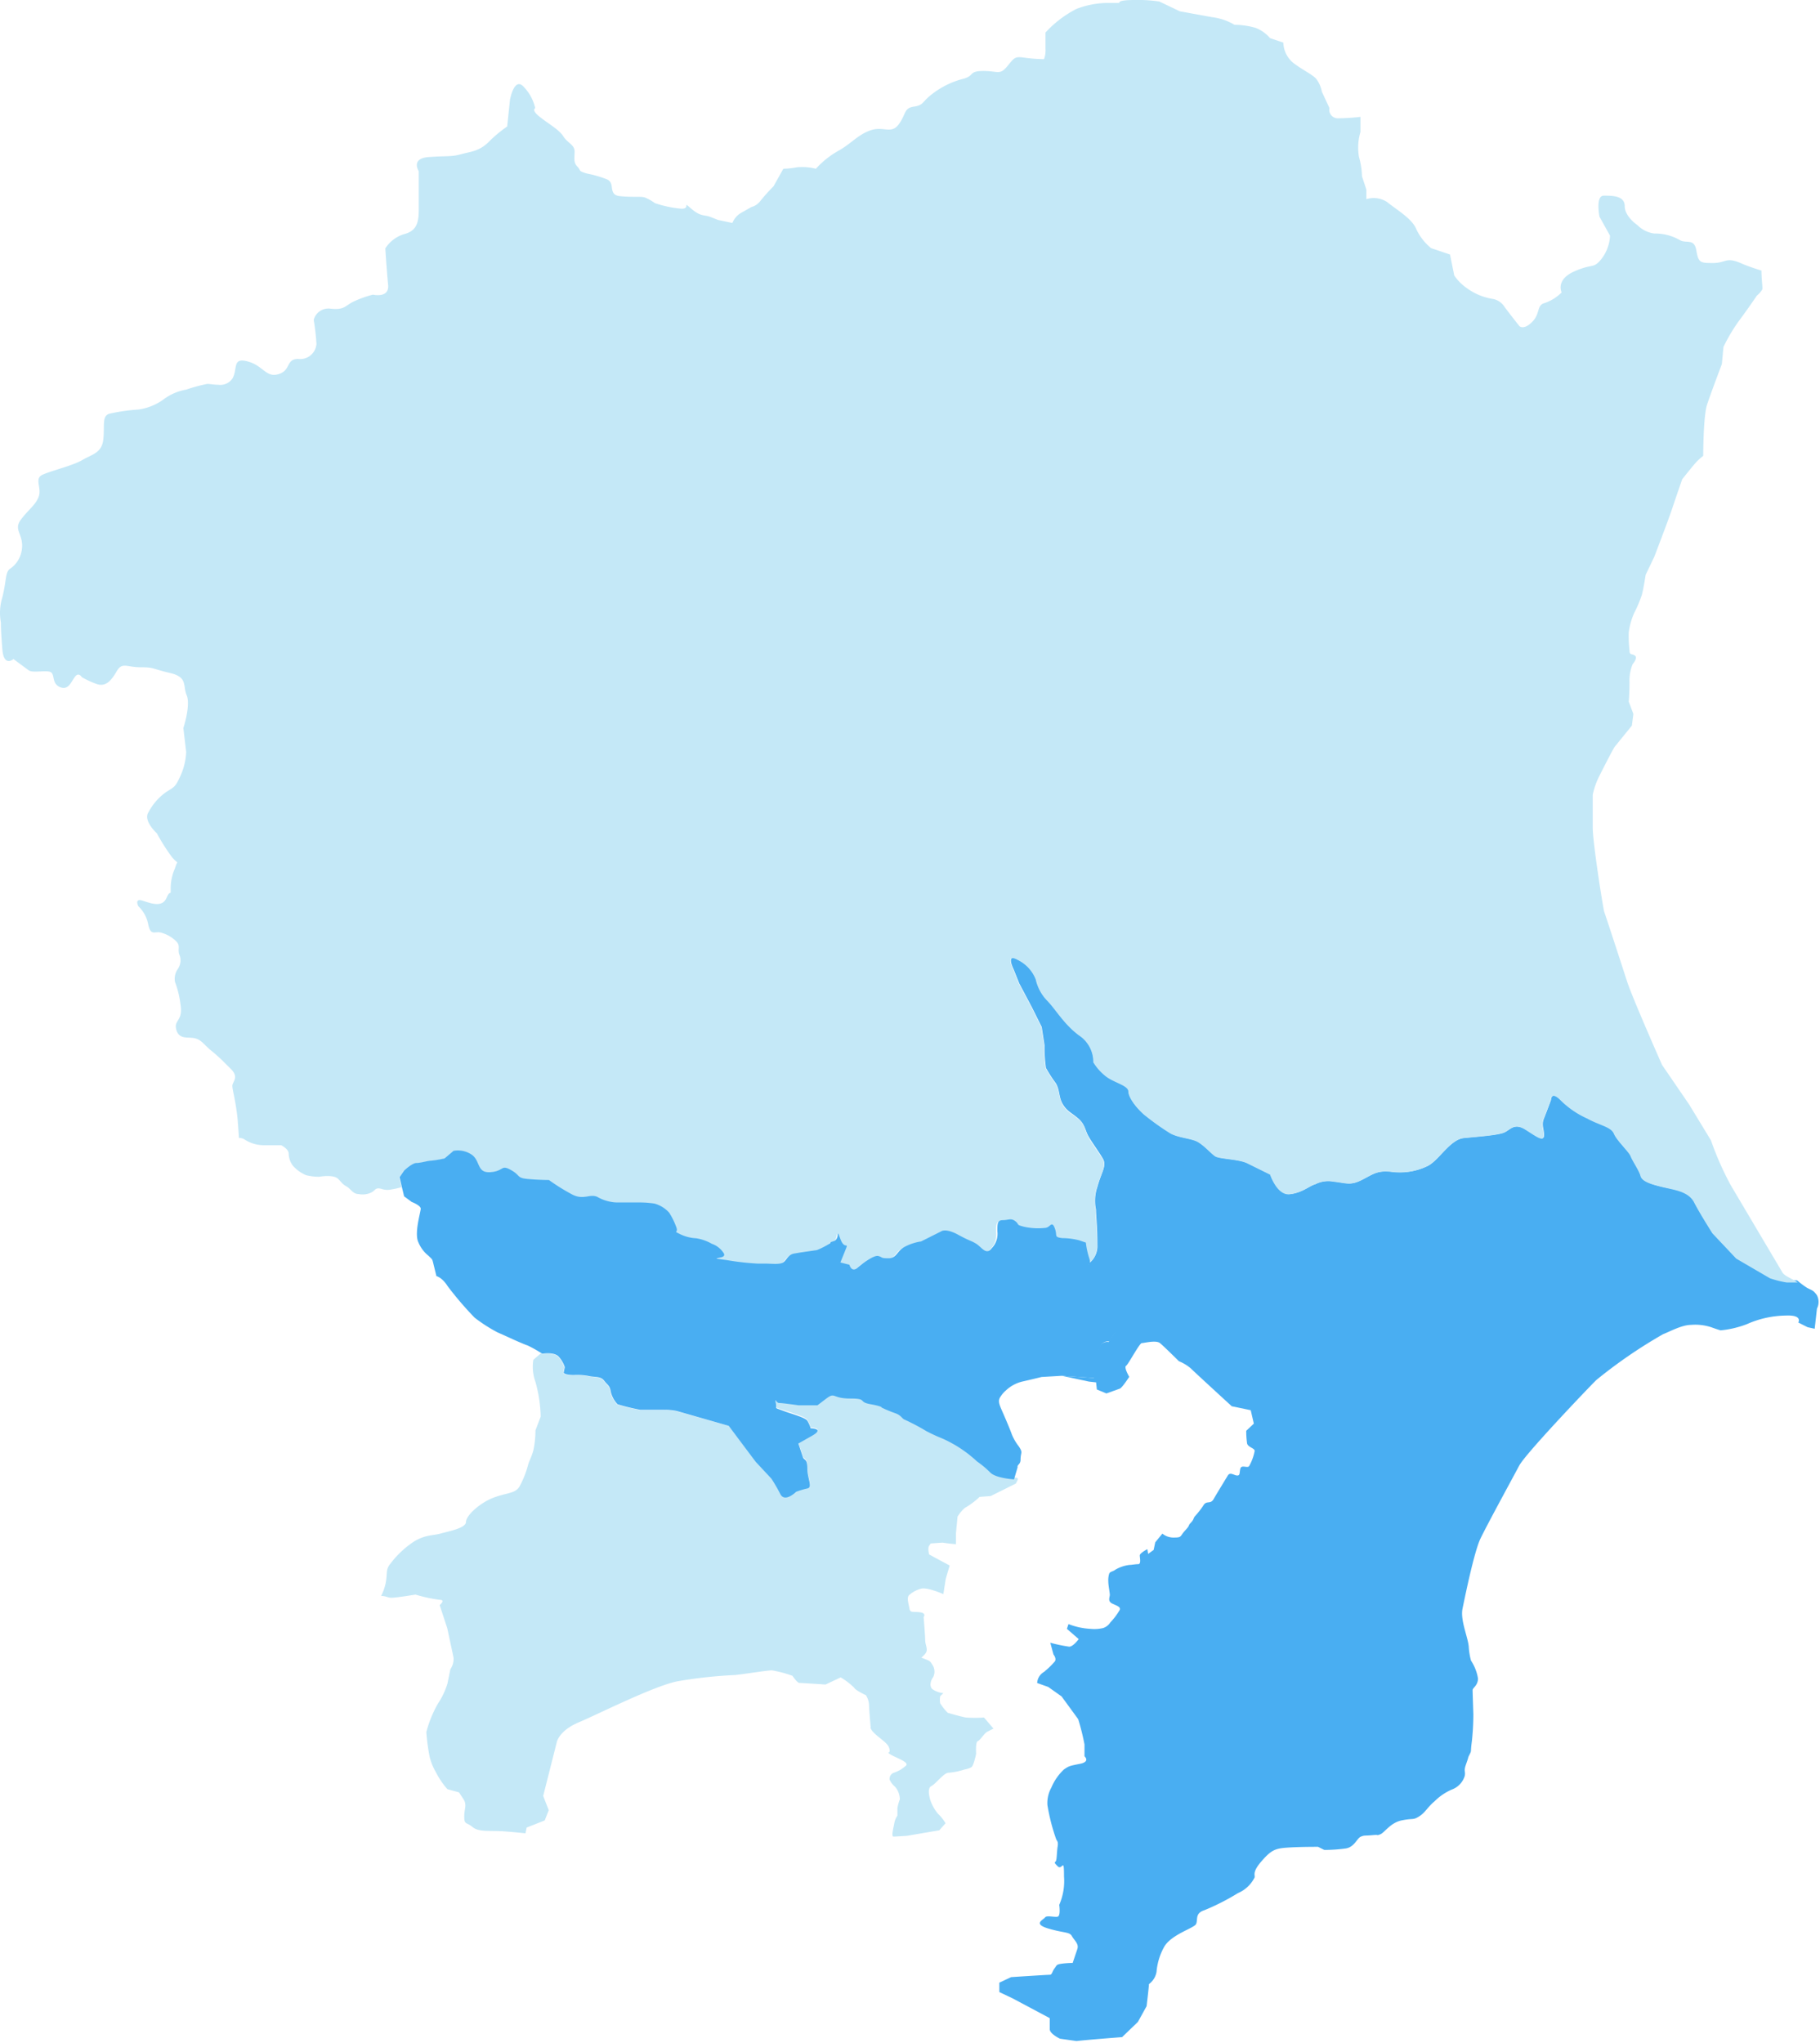 <svg xmlns="http://www.w3.org/2000/svg" width="240" height="269.36" viewBox="0 0 240 269.36"><defs><style>.cls-1{fill:#49aef2;}.cls-2{fill:#c4e8f7;}</style></defs><title>s_map</title><g id="レイヤー_2" data-name="レイヤー 2"><g id="side"><path class="cls-1" d="M233.46,168.51,229,165.92l-3.14-3.33s-1.67-2.59-2.41-4.07-2.59-1.67-4.07-2-2.78-.73-3-1.48-1.11-2-1.3-2.59-1.85-2-2.22-3-1.85-1.11-3.52-2a11.84,11.84,0,0,1-3.51-2.41c-1.3-1.3-1.3,0-1.3,0s-.55,1.48-.92,2.41,0,1.29,0,2.22-.93.18-2.41-.74-2,0-2.77.36-3.52.56-5.37.75-3.33,3-4.81,3.7a8.35,8.35,0,0,1-4.81.74c-1.85-.19-2.41.37-3.89,1.11s-2,.37-3.69.19a3.76,3.76,0,0,0-2.41.36c-.75.19-1.67,1.11-3.33,1.3s-2.59-2.59-2.59-2.59l-3-1.48c-1.11-.56-3.7-.56-4.25-.93s-1.3-1.29-2.22-1.85-2.78-.55-3.89-1.3a34.63,34.63,0,0,1-3.33-2.4c-1.11-.92-2-2.22-2-3s-1.66-1.11-2.77-1.85a6.91,6.91,0,0,1-1.85-2,4.19,4.19,0,0,0-1.85-3.52c-2-1.48-3.15-3.52-4.25-4.62a5.84,5.84,0,0,1-1.49-2.78,4.81,4.81,0,0,0-2.4-2.59c-1.67-.93-.56,1.29-.56,1.29l.62,1.55.39.07-.39-.07.12.3,1.67,3.15,1.29,2.59.37,2.4a18.82,18.82,0,0,0,.19,3,17.86,17.86,0,0,0,1.29,2c.56.92.37,1.85.93,2.78s1.11,1.1,2,1.85.93,1.48,1.3,2.22,1.48,2.22,2,3.14-.18,1.67-.74,3.7a5.68,5.68,0,0,0-.18,3c0,.93.18,2,.18,4.63a2.87,2.87,0,0,1-1.09,2.43c0,.4-.54-.43.65,1.94l1.48,3a3.4,3.4,0,0,0,.75,1.78c.73,1,.58.3.73,1a2.39,2.39,0,0,1-.29,1.49l-.74,1.18a1.11,1.11,0,0,0-1.19.59,8.83,8.83,0,0,0-.44,1.63,11.55,11.55,0,0,1-.16,1.78l-.14.74-4.3-.3,3.64.78.93.1.1.94,1.26.52,1.76-.63c.31-.1,1.25-1.56,1.25-1.56s-.73-1.25-.42-1.45,1.77-3,2.08-3,1.87-.42,2.39,0,2.5,2.39,2.5,2.39a5.75,5.75,0,0,1,1.56.94c.52.52,5.41,5,5.41,5l2.5.52.41,1.77-1,.94a11.57,11.57,0,0,0,.11,1.66c.1.52,1,.62,1,1a6.45,6.45,0,0,1-.73,2c-.21.31-1-.21-1.15.31s0,.93-.41.93-.94-.51-1.25,0-1.46,2.39-1.88,3.12-.93.11-1.35.84a11.42,11.42,0,0,1-1.14,1.45c-.21.31-.11.41-.52.83s0,.21-.73,1-.41.94-1.45.94a2.28,2.28,0,0,1-1.56-.52l-.94,1.15-.21,1-.73.53-.1-.63s-1,.52-1,.83.21,1.15-.21,1.15-.83.1-1.14.1a4.81,4.81,0,0,0-1.87.63c-.42.31-.74.21-.84.62a2.9,2.9,0,0,0-.09.93c0,.52.2,1.46.2,1.77s-.32.83.31,1.14,1.14.42,1,.84a8.91,8.91,0,0,1-1.25,1.66,1.8,1.8,0,0,1-.93.73,5,5,0,0,1-1.67.11,9.27,9.27,0,0,1-2.91-.63l-.21.63,1.56,1.35s-.73,1-1.25,1a20.09,20.09,0,0,1-2.5-.52l.42,1.55s.52.63.1,1a10,10,0,0,1-1,1c-.52.41.21-.1-.52.41a1.78,1.78,0,0,0-.73,1.35l1.46.52,1.76,1.25,2.19,3a30.86,30.86,0,0,1,.83,3.33v1.56s.83.72-.62,1-1.46.32-2.08.73a6.93,6.93,0,0,0-1.67,2.4,4.2,4.2,0,0,0-.52,2.29,25.79,25.79,0,0,0,1.14,4.47c.11.31.32.31.21,1s-.1,1.57-.21,1.88-.41.1.21.73.84-1.35.84,1.35a7.87,7.87,0,0,1-.63,3.74s.21,1.46-.21,1.56-1.45-.21-1.66.1-1.66.84.42,1.46,2.8.42,3.12,1,.93,1,.73,1.67l-.63,1.87a12.29,12.29,0,0,0-1.46.1c-.73.11-.62.21-.94.63s-.3.83-.62.83-5.09.31-5.09.31l-1.56.73v1.24l1.77.84,4.88,2.6v1.46c0,.62,1.35,1.25,1.35,1.25l2.19.31c.73-.11,6-.52,6-.52l2.08-2,1.15-2.08s.31-2.6.31-2.91a2.53,2.53,0,0,0,1-1.62,8.16,8.16,0,0,1,1-3.28c.93-1.64,3.9-2.46,4.2-3s-.2-1.44,1.13-1.85a30.29,30.29,0,0,0,4.41-2.25,4.34,4.34,0,0,0,2.16-2c.2-.31-.42-.62.91-2.16s1.85-1.73,3.49-1.84,4-.1,4-.1l.82.41a20.82,20.82,0,0,0,2.87-.2c1.13-.21,1.44-1.34,1.95-1.55s.51-.1,1.54-.2.41.11,1-.1,1.33-1.54,2.87-1.85,1.43,0,2.26-.51,1.12-1.23,2.05-2a7.36,7.36,0,0,1,2.25-1.54,2.77,2.77,0,0,0,1.74-1.84c.11-.72-.2-.51.21-1.64s.1-.51.41-1.13.1-.21.31-1.74a33.87,33.87,0,0,0,.2-3.59s-.1-2.87-.1-3.18.71-.61.71-1.54a6,6,0,0,0-.92-2.35,9.07,9.07,0,0,1-.3-1.85c-.1-1.23-1.13-3.49-.82-5s1.53-7.49,2.36-9.23,4.3-8.1,5.12-9.64,8.72-9.84,10.15-11.27a64.64,64.64,0,0,1,8.81-6.05c.82-.31,2.47-1.23,3.69-1.23a6.78,6.78,0,0,1,2.67.31c.82.3,1.23.41,1.23.41a13,13,0,0,0,3.48-.82,13,13,0,0,1,5.13-1.13c2.26-.1,1.64.92,1.64.92l1.23.62.93.2.3-2.66a1.93,1.93,0,0,0,0-1.75c-.51-.71-.61-.61-1.33-1a11.93,11.93,0,0,1-1.23-.92l-.08-.05h-1.45A12.62,12.62,0,0,1,233.46,168.51Z"/><path class="cls-2" d="M128.83,192.58a16.43,16.43,0,0,0-3.26-2.37c-1.63-.89-1.48-.59-3.41-1.62a28.91,28.91,0,0,0-2.81-1.49c-.45-.15-.45-.59-1.34-.89a16,16,0,0,1-1.77-.74s.14-.15-1.49-.44-.29-.74-2.66-.74-1.93-.89-3.12,0l-1.17.89h-2.52s-2.08-.3-2.52-.3-.6-.89-.45,0-.29.59.89,1,3,.9,3.26,1.34a3.94,3.94,0,0,1,.44,1s1.93,0,.15,1l-1.77,1,.59,1.78c.15.44.59.15.59,1.48s.74,2.52,0,2.67a10.28,10.28,0,0,0-1.48.44s-1.48,1.48-2.08.3a21.32,21.32,0,0,0-1.18-2.08l-2.07-2.22L96.09,188l-6.82-1.92a7.4,7.4,0,0,0-1.77-.16H84.39a29.1,29.1,0,0,1-3-.73,3.51,3.51,0,0,1-.89-1.63c-.14-.89-.44-.89-.89-1.49s-1.18-.44-1.93-.59a7.72,7.72,0,0,0-2.07-.15c-1.18,0-1.33-.29-1.33-.29l.15-.74a3.89,3.89,0,0,0-.75-1.33c-.59-.75-2.22-.45-2.22-.45l-.13-.08c-.53.44-1,.86-1,.86a5.86,5.86,0,0,0,.28,2.91,18.34,18.34,0,0,1,.69,4.58l-.69,1.81a12.38,12.38,0,0,1-.28,2.64c-.28,1-.56,1.38-.7,1.94a12.94,12.94,0,0,1-1.1,2.78c-.56,1-1.67.83-3.47,1.52s-3.61,2.36-3.61,3.19-2.36,1.25-3.34,1.53-2.08.14-3.6,1.11a12.53,12.53,0,0,0-3.06,2.91c-.69.84-.27,1.39-.69,2.92a6.35,6.35,0,0,1-.51,1.3c.51-.05.89.23,1.34.23.7,0,3.2-.42,3.2-.42a19.32,19.32,0,0,0,3.19.69c.83,0,0,.7,0,.7l1,3.05s.69,3.19.83,3.89a2.44,2.44,0,0,1-.42,1.52L59,222a10,10,0,0,1-1.25,2.63,15.29,15.29,0,0,0-1.53,3.75,27.51,27.51,0,0,0,.42,3.19,7.45,7.45,0,0,0,.83,2.08A10.59,10.59,0,0,0,59,235.91l1.53.42.55.84c.55.83.14,1.24.14,2.35s.28.7,1.11,1.39,2.36.42,4.16.56c.92.07,2,.17,2.8.26l.16-.76,2.38-.94.53-1.35-.73-1.88,1.77-7s.2-1.55,2.91-2.7,9.88-4.78,13-5.41a59.77,59.77,0,0,1,7.59-.83c1.15-.11,4.27-.62,4.89-.62a15.8,15.8,0,0,1,2.71.72s.62.94.93.94,3.43.21,3.43.21l2-.94a9.14,9.14,0,0,1,1.77,1.35c.1.31,1.56,1,1.56,1a2.69,2.69,0,0,1,.41,1.25c0,.63.21,2.92.21,2.92s-.21.3.94,1.24,1.45,1.15,1.56,1.77-.52.21.1.62,2.49,1,2.08,1.46a4.28,4.28,0,0,1-1.56.94.86.86,0,0,0-.62.93,2.72,2.72,0,0,0,.72.94,2.59,2.59,0,0,1,.63,1.67,5.9,5.9,0,0,0-.32,1.14v1a2.53,2.53,0,0,0-.41,1c-.11.62-.42,1.76-.11,1.76s1.77-.1,1.77-.1l4.27-.73.83-.93a5.87,5.87,0,0,0-1-1.25,5.59,5.59,0,0,1-1-1.77s-.52-1.56.11-1.87,1.66-1.77,2.29-1.77a8.72,8.72,0,0,0,2.07-.42,3.05,3.05,0,0,0,.94-.31c.31-.21.62-1.77.62-1.77s-.1-1.56.21-1.66.83-1,1.25-1.24l.83-.42-1.25-1.46a16.66,16.66,0,0,1-2.39,0c-.62-.1-2.39-.62-2.39-.62a7.14,7.14,0,0,1-1-1.25,2.79,2.79,0,0,1,0-.94l.42-.41a3,3,0,0,1-1.46-.53c-.42-.41-.21-1.14.11-1.56a1.62,1.62,0,0,0-.11-1.66c-.31-.52-.42-.52-.94-.73l-.51-.2s.72-.52.72-1-.21-.83-.21-1.35-.2-3-.2-3,.41-.52-.52-.63-1.26.11-1.36-.52-.41-1.45,0-1.77a3.68,3.68,0,0,1,1.57-.82c.82-.21,2.91.72,2.91.72l.31-2,.52-1.77-2.71-1.46s-.21-.83,0-1.14l.21-.31,1.56-.11c.63.11,1.77.21,1.77.21v-1.46l.21-2.18s.62-1,1.14-1.25a10.25,10.25,0,0,0,1.77-1.35l1.46-.11,3.32-1.65.21-.42c.21-.42-.32-.36-.32-.36s-2.37-.14-3.12-.89A12.59,12.59,0,0,0,128.83,192.58Z"/><path class="cls-2" d="M235.05,167.79c-.3-.52-5.53-9.33-6.86-11.59a40.13,40.13,0,0,1-2.57-5.84l-2.87-4.72-3.58-5.23s-3.9-8.81-4.61-11-2.87-8.82-3-9.13-1.53-9.12-1.53-11.17v-4.31a10,10,0,0,1,.91-2.56s1.75-3.48,2-3.79,2.25-2.77,2.25-2.77l.2-1.54-.61-1.63s.1-1,.1-2.57a5.7,5.7,0,0,1,.41-2.36s.72-.82.31-1.13-.72,0-.72-.71a16.3,16.3,0,0,1-.1-2.36,9.13,9.13,0,0,1,.72-2.56,16.78,16.78,0,0,0,1-2.36c.21-.72.51-2.67.51-2.67l1.13-2.36s1.85-4.81,2.36-6.35,1.33-3.89,1.33-3.89,1.54-1.95,1.95-2.36a8.9,8.9,0,0,1,.82-.72s0-5.23.51-6.77S227.06,48,227.06,48l.21-2.25a22.41,22.41,0,0,1,2.15-3.59c1.23-1.65,2.25-3.18,2.25-3.18a3,3,0,0,0,.72-.82c.07-.22-.11-1.31-.11-2.48-1.06-.33-2.09-.69-2.76-1-1.94-.83-1.94,0-3.61,0s-1.94,0-2.22-1.67-1.39-.83-2.22-1.38a6.54,6.54,0,0,0-3.33-.84,3.88,3.88,0,0,1-2.22-1.11s-1.67-1.11-1.67-2.5-1.66-1.38-2.77-1.38-.56,2.77-.56,2.77l1.39,2.5a5.39,5.39,0,0,1-1.11,3.05c-1.11,1.39-1.11.56-3.61,1.67s-1.66,2.77-1.66,2.77a5.82,5.82,0,0,1-2.22,1.39c-1.12.28-.56,1.39-1.67,2.5s-1.67.56-1.67.56-1.11-1.39-1.94-2.5a2.33,2.33,0,0,0-1.66-1.11A7.83,7.83,0,0,1,193.44,38a6.5,6.5,0,0,1-1.67-1.67l-.56-2.77-2.49-.84a7.18,7.18,0,0,1-1.95-2.49c-.55-1.39-2.5-2.5-3.88-3.61a3.26,3.26,0,0,0-2.71-.36V25l-.58-1.76a10.23,10.23,0,0,0-.39-2.53,7.23,7.23,0,0,1,.19-3.31V15.41a28.43,28.43,0,0,1-2.92.19,1.13,1.13,0,0,1-1.17-1.36l-1-2.15a3.92,3.92,0,0,0-.79-1.75c-.59-.59-1.56-1-2.92-2a3.59,3.59,0,0,1-1.37-2.72l-1.75-.59a4.7,4.7,0,0,0-1.95-1.37,10.39,10.39,0,0,0-2.74-.39,7.51,7.51,0,0,0-2.92-1l-4.29-.78L152.88.2a18.91,18.91,0,0,0-3.31-.2c-2.34,0-1.95.39-1.95.39h-1.76a11.79,11.79,0,0,0-3.9.78,14.44,14.44,0,0,0-4.09,3.12V6.44a3.29,3.29,0,0,1-.2,1.36,20.49,20.49,0,0,1-2.53-.19c-1.37-.2-1.37,0-2.34,1.16s-1.18.59-3.12.59-1.17.59-2.54,1a11.23,11.23,0,0,0-4.09,1.94c-1.57,1.17-1.18,1.56-2.54,1.76s-1,1-2,2.34-2,.2-3.7.78-2.54,1.76-4.3,2.73a11.76,11.76,0,0,0-2.92,2.34,7.32,7.32,0,0,0-2.53-.19,10.28,10.28,0,0,1-1.76.19L102,24.57a22.65,22.65,0,0,0-1.75,1.95,2.18,2.18,0,0,1-1.17.78l-1.37.78a2.66,2.66,0,0,0-1.13,1.32L94.68,29l-.93-.37c-.92-.37-1.29,0-2.59-1.11s0,0-1.29,0a15,15,0,0,1-3.52-.74,6.12,6.12,0,0,0-1.3-.74c-.55-.18-1.66,0-3.32-.18-.76-.08-.9-.45-1-.86s0-1.06-.71-1.36a14.27,14.27,0,0,0-2.59-.75c-1.29-.37-.74-.36-1.29-.92s-.37-1.11-.37-2-.93-1.11-1.49-2-2-1.67-3.14-2.59-.56-1.11-.56-1.11a5.92,5.92,0,0,0-1.48-2.78c-1.29-1.48-1.85,1.67-1.85,1.67l-.37,3.52a16.78,16.78,0,0,0-2.4,2c-1.3,1.3-2.41,1.3-3.7,1.66s-1.86.19-4.26.37-1.3,1.86-1.3,1.86v5.18c0,2-.55,2.77-2,3.14a4.55,4.55,0,0,0-2.41,1.86s.19,3,.37,4.81-2,1.29-2,1.29a14.48,14.48,0,0,0-2.59.93c-1.12.55-1.12,1.11-3,.92a2,2,0,0,0-2.22,1.48,30.24,30.24,0,0,1,.36,3.15,2.15,2.15,0,0,1-2.4,2c-1.67,0-.92,1.49-2.59,2s-2-1.11-4.07-1.67-1.3.93-2,2.22a1.93,1.93,0,0,1-1.9.85c-.57,0-1.1-.11-1.43-.11a20.09,20.09,0,0,0-2.77.75,6.88,6.88,0,0,0-3,1.29A7.35,7.35,0,0,1,18.25,54a25,25,0,0,0-3.88.56c-.93.37-.56,1.48-.74,3.33s-1.48,2-2.78,2.77-4.44,1.49-5.36,2,0,1.67-.37,2.78-1.48,1.85-2.41,3.14.37,1.86.19,3.7a3.64,3.64,0,0,1-1.67,2.78c-.55.55-.37,1.48-.92,3.7a6.94,6.94,0,0,0-.19,3.33c0,.56,0,1.11.19,3.52S1.78,86.9,1.78,86.9s1.49,1.11,2,1.48,2,0,2.77.19.19,1.48,1.3,2,1.48-.55,2-1.29.93,0,.93,0a11.92,11.92,0,0,0,2,.92c1.11.37,1.85-.37,2.59-1.66s1.3-.56,3.15-.56,1.47.19,3.88.75,1.67,1.66,2.22,2.95S24.18,96,24.18,96l.37,3.15a8.45,8.45,0,0,1-.75,3.14c-.74,1.66-.92,1.48-2,2.22a7.62,7.62,0,0,0-2.22,2.59c-.74,1.12,1.11,2.78,1.11,2.78a25.8,25.8,0,0,0,2,3.15c.93,1.1.74.18.38,1.47a6.45,6.45,0,0,0-.56,2.6c0,1.29,0,0-.55,1.29s-2,.74-3.15.37-.56.74-.56.74a4.39,4.39,0,0,1,1.3,2.41c.37,1.66.92.74,1.85,1.11a4.43,4.43,0,0,1,1.85,1.11c.55.55.18.92.37,1.66a2,2,0,0,1-.19,2,2.27,2.27,0,0,0-.36,1.66,12.58,12.58,0,0,1,.73,3c.37,2.22-.92,2-.55,3.32s1.48.93,2.4,1.12,1.3.92,2.23,1.66a22.38,22.38,0,0,1,2,1.84l.58.57c1.1,1.11.18,1.66.18,2.22s.56,2.4.74,5c.06.8.1,1.4.13,1.86a1.54,1.54,0,0,1,.63.13,4.67,4.67,0,0,0,2.57.83h2.36s1,.48,1,1.11a2.76,2.76,0,0,0,.56,1.6,4.82,4.82,0,0,0,1.73,1.24,7.07,7.07,0,0,0,1.73.21s1.88-.35,2.5.28.49.63,1.11,1,.84,1,1.6,1a2.6,2.6,0,0,0,1.67-.21c.55-.27.48-.69,1.31-.48a2.41,2.41,0,0,0,1.39.07,8.6,8.6,0,0,0,1.27-.29l-.3-1.27.6-.88s1-1,1.63-1,1.47-.3,1.92-.3a14,14,0,0,0,1.78-.3l1.18-1a3.25,3.25,0,0,1,2.52.59c1,.89.6,2.37,2.37,2.22s1.33-1,2.67-.29.74,1,2.22,1.19,2.81.14,2.81.14a26.13,26.13,0,0,0,3.11,1.93c1.48.74,2.22-.15,3.26.29a5.52,5.52,0,0,0,2.67.74h3.11a12.46,12.46,0,0,1,1.78.15,4.09,4.09,0,0,1,1.92,1.19,9.16,9.16,0,0,1,.89,1.78c.44,1-.44.59.44,1a5.48,5.48,0,0,0,2.23.6,6,6,0,0,1,2.07.73,3,3,0,0,1,1.48,1.34c.44.88-2.66.44.44.88a35.69,35.69,0,0,0,4,.45h1c.89,0,1.93.15,2.37-.15s.6-1,1.48-1.18l.89-.15,2.08-.3a11.5,11.5,0,0,0,1.48-.74c.74-.44-.16-.15.74-.44s.29-1.93.88-.29,1.19.14.6,1.62l-.6,1.48,1.19.3s.3,1,1,.45l.74-.6s1.47-1.18,2.07-1,.3.3,1.33.3,1-.89,2.08-1.48a6.77,6.77,0,0,1,2.22-.74l2.67-1.34s.59-.44,2.22.45,1.63.74,2.37,1.18,1.33,1.63,2.07.6a2.73,2.73,0,0,0,.74-2.23c0-1,0-1.47.74-1.47s1-.3,1.63.14,0,.45,1.19.74a8.52,8.52,0,0,0,2.66.15c.74,0,.89-1,1.34,0s-.15,1.19,1,1.34a9,9,0,0,1,2.23.29l.88.3a10.32,10.32,0,0,0,.45,2.07,1.67,1.67,0,0,1,.09.58,2.87,2.87,0,0,0,1.09-2.43c0-2.59-.18-3.7-.18-4.63a5.68,5.68,0,0,1,.18-3c.56-2,1.3-2.77.74-3.7s-1.66-2.4-2-3.14-.37-1.48-1.3-2.22-1.48-.93-2-1.85-.37-1.86-.93-2.78a17.86,17.86,0,0,1-1.29-2,18.82,18.82,0,0,1-.19-3l-.37-2.4-1.29-2.59-1.67-3.15-.12-.3-.62-1.55s-1.11-2.22.56-1.29a4.81,4.81,0,0,1,2.4,2.59,5.84,5.84,0,0,0,1.49,2.78c1.1,1.1,2.22,3.14,4.25,4.62a4.19,4.19,0,0,1,1.85,3.52,6.91,6.91,0,0,0,1.85,2c1.11.74,2.77,1.11,2.77,1.85s.93,2,2,3a34.63,34.63,0,0,0,3.33,2.4c1.11.75,3,.75,3.89,1.3s1.67,1.48,2.22,1.85,3.14.37,4.25.93l3,1.48s.92,2.78,2.59,2.59,2.58-1.11,3.33-1.3a3.74,3.74,0,0,1,2.4-.36c1.67.18,2.22.55,3.7-.19s2-1.3,3.89-1.11a8.35,8.35,0,0,0,4.81-.74c1.48-.74,3-3.52,4.81-3.7s4.63-.37,5.37-.75,1.3-1.29,2.77-.36,2.41,1.67,2.41.74-.37-1.29,0-2.22.92-2.41.92-2.41,0-1.3,1.3,0a11.84,11.84,0,0,0,3.51,2.41c1.67.92,3.15,1.11,3.52,2s2,2.41,2.22,3,1.11,1.85,1.3,2.59,1.47,1.11,3,1.48,3.33.56,4.07,2,2.41,4.07,2.41,4.07l3.14,3.33,4.44,2.59a12.62,12.62,0,0,0,2.22.56h1.45C236.49,168.67,235.35,168.28,235.05,167.79ZM97.11,66.89l.13,0A.35.35,0,0,1,97.11,66.89Z"/><path class="cls-1" d="M144.52,180.88a11.55,11.55,0,0,0,.16-1.78,8.83,8.83,0,0,1,.44-1.63,1.11,1.11,0,0,1,1.19-.59l.74-1.18a2.39,2.39,0,0,0,.29-1.49c-.15-.73,0,0-.73-1a3.4,3.4,0,0,1-.75-1.78l-1.48-3c-1.19-2.37-.68-1.54-.65-1.94a2.88,2.88,0,0,1-1.13.53,2.88,2.88,0,0,0,1.13-.53,1.67,1.67,0,0,0-.09-.58,10.32,10.32,0,0,1-.45-2.07l-.88-.3a9,9,0,0,0-2.23-.29c-1.18-.15-.59-.3-1-1.34s-.6,0-1.34,0a8.52,8.52,0,0,1-2.66-.15c-1.19-.29-.6-.29-1.19-.74s-.88-.14-1.63-.14-.74.44-.74,1.47a2.73,2.73,0,0,1-.74,2.23c-.74,1-1.33-.15-2.07-.6s-.74-.29-2.37-1.18-2.22-.45-2.22-.45l-2.67,1.34a6.77,6.77,0,0,0-2.22.74c-1,.59-1,1.48-2.08,1.48s-.74-.15-1.33-.3-2.07,1-2.07,1l-.74.6c-.74.58-1-.45-1-.45l-1.19-.3.6-1.48c.59-1.48,0,0-.6-1.62s0,0-.88.29,0,0-.74.44a11.5,11.5,0,0,1-1.48.74l-2.08.3-.89.15c-.88.15-1,.88-1.48,1.18s-1.48.15-2.37.15h-1a35.69,35.69,0,0,1-4-.45c-3.1-.44,0,0-.44-.88A3,3,0,0,0,93.87,164a6,6,0,0,0-2.07-.73,5.48,5.48,0,0,1-2.23-.6c-.88-.44,0,0-.44-1a9.16,9.16,0,0,0-.89-1.78,4.09,4.09,0,0,0-1.92-1.19,12.46,12.46,0,0,0-1.78-.15H81.43a5.52,5.52,0,0,1-2.67-.74c-1-.44-1.78.45-3.26-.29a26.13,26.13,0,0,1-3.11-1.93s-1.33,0-2.81-.14-.89-.45-2.22-1.19-.89.15-2.67.29-1.33-1.33-2.37-2.22a3.25,3.25,0,0,0-2.52-.59l-1.18,1a14,14,0,0,1-1.78.3c-.45,0-1.33.3-1.92.3s-1.63,1-1.63,1l-.6.88.3,1.27c.7-.19,1.37-.41,1.37-.41s-.67.22-1.37.41l.3,1.25,1,.74s1.19.45,1.19.89-.89,3.26-.3,4.45a4.4,4.4,0,0,0,1.34,1.77c.59.59.44.3.74,1.49l.29,1.18s.74.15,1.49,1.34a44.73,44.73,0,0,0,3.55,4.14,20.6,20.6,0,0,0,3,1.93c1,.44,2.22,1,2.22,1s1.34.6,1.78.74a17.35,17.35,0,0,1,1.79,1,5.57,5.57,0,0,1,1.38-.94,5.57,5.57,0,0,0-1.38.94l.13.08s1.63-.3,2.22.45a3.89,3.89,0,0,1,.75,1.33l-.15.74s.15.29,1.33.29a7.72,7.72,0,0,1,2.07.15c.75.15,1.49,0,1.93.59s.75.6.89,1.49a3.51,3.51,0,0,0,.89,1.63,29.1,29.1,0,0,0,3,.73H87.5a7.4,7.4,0,0,1,1.77.16L96.09,188l3.56,4.74,2.07,2.22A21.32,21.32,0,0,1,102.9,197c.6,1.18,2.08-.3,2.08-.3a10.28,10.28,0,0,1,1.48-.44c.74-.15,0-1.34,0-2.67s-.44-1-.59-1.48l-.59-1.78,1.77-1c1.78-1-.15-1-.15-1a3.94,3.94,0,0,0-.44-1c-.29-.44-2.07-.89-3.26-1.34s-.74-.14-.89-1,0,0,.45,0,2.52.3,2.52.3h2.52l1.17-.89c1.19-.89.75,0,3.12,0s1,.44,2.66.74,1.49.44,1.49.44a16,16,0,0,0,1.77.74c.89.3.89.74,1.34.89a28.91,28.91,0,0,1,2.81,1.49c1.93,1,1.78.73,3.41,1.62a16.43,16.43,0,0,1,3.26,2.37,12.59,12.59,0,0,1,1.77,1.48c.75.75,3.12.89,3.12.89l.47-1.6c-.08-.35.39-.36.39-1,0-1,.36-.87-.24-1.76a6.62,6.62,0,0,1-.92-1.59c-.15-.44-.64-1.63-1.2-2.9-.48-1.09-.68-1.53-.24-2.12a3.5,3.5,0,0,1,.66-.75,4.77,4.77,0,0,1,2.18-1.18c1.33-.3,2.53-.6,2.53-.6l2.73-.16,4.3.3Z"/></g></g></svg>